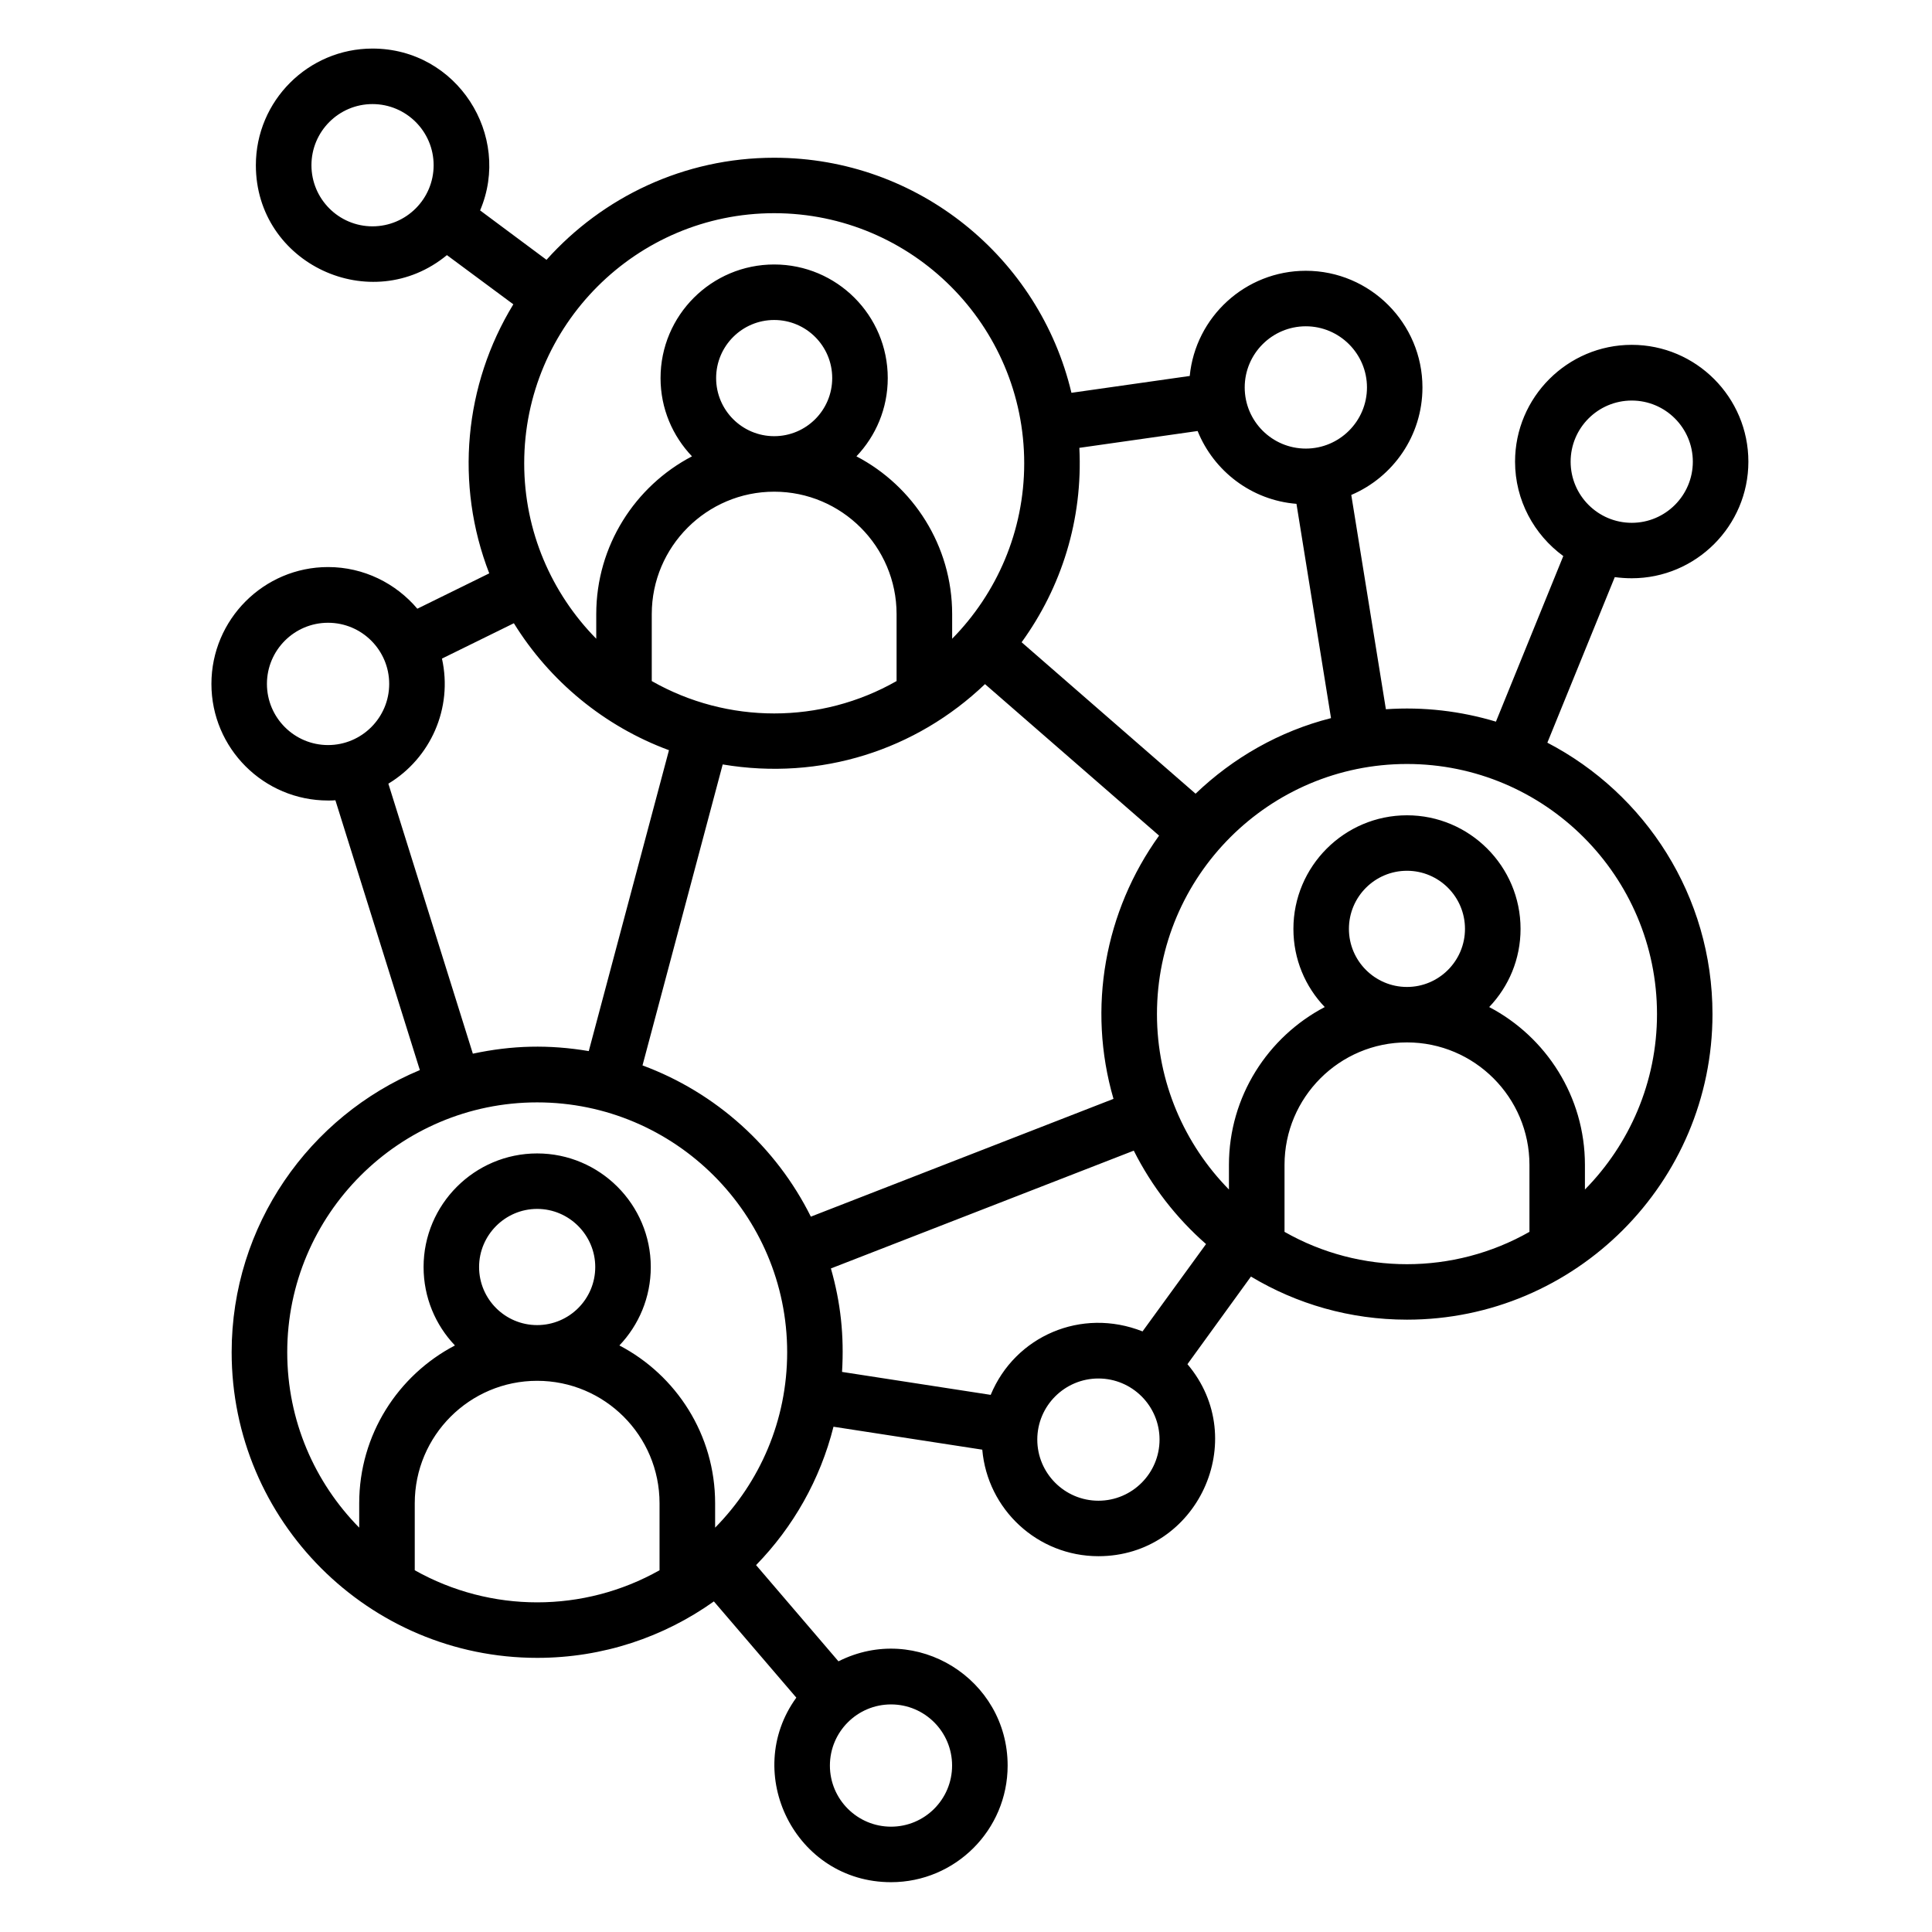 <svg xmlns="http://www.w3.org/2000/svg" xmlns:xlink="http://www.w3.org/1999/xlink" width="300" zoomAndPan="magnify" viewBox="0 0 224.88 225" height="300" preserveAspectRatio="xMidYMid meet" version="1.0"><defs><clipPath id="36d98e925c"><path d="M 24.582 5.609 L 203.738 5.609 L 203.738 219.246 L 24.582 219.246 Z M 24.582 5.609 " clip-rule="nonzero"/></clipPath></defs><g clip-path="url(#36d98e925c)"><path fill="#000000" d="M 189.973 46.648 C 193.898 46.648 197.086 49.84 197.086 53.766 C 197.086 57.695 193.898 60.887 189.973 60.887 C 186.047 60.887 182.855 57.695 182.855 53.766 C 182.855 49.84 186.047 46.648 189.973 46.648 Z M 192.914 118.102 C 192.914 126.035 189.703 133.266 184.52 138.531 L 184.52 135.66 C 184.52 127.703 179.992 120.75 173.371 117.281 C 175.633 114.91 177.023 111.719 177.023 108.176 C 177.023 100.891 171.09 94.949 163.797 94.949 C 156.504 94.949 150.57 100.891 150.57 108.176 C 150.57 111.719 151.953 114.91 154.219 117.281 C 147.598 120.75 143.062 127.703 143.062 135.66 L 143.062 138.531 C 137.891 133.266 134.68 126.035 134.68 118.102 C 134.68 102.035 147.742 88.973 163.797 88.973 C 179.852 88.973 192.914 102.035 192.914 118.102 Z M 157.035 108.176 C 157.035 111.906 160.066 114.941 163.797 114.941 C 167.52 114.941 170.551 111.906 170.551 108.176 C 170.551 104.438 167.52 101.41 163.797 101.41 C 160.066 101.41 157.035 104.438 157.035 108.176 Z M 149.535 143.461 C 158.359 148.488 169.234 148.48 178.059 143.461 L 178.059 135.66 C 178.059 127.805 171.66 121.398 163.797 121.398 C 155.926 121.398 149.535 127.805 149.535 135.66 Z M 133 155.055 L 140.395 144.883 C 136.934 141.855 134.059 138.145 131.98 134.004 L 96.707 147.723 C 97.848 151.711 98.258 155.551 98.004 159.773 L 115.316 162.445 C 118.152 155.602 125.871 152.234 133 155.055 Z M 127.863 174.773 C 123.938 174.773 120.742 171.578 120.742 167.652 C 120.742 163.723 123.938 160.539 127.863 160.539 C 131.781 160.539 134.98 163.723 134.98 167.652 C 134.98 171.578 131.789 174.773 127.863 174.773 Z M 83.223 177.91 L 83.223 175.07 C 83.223 167.082 78.695 160.152 72.074 156.691 C 74.332 154.32 75.73 151.102 75.73 147.555 C 75.73 140.27 69.789 134.328 62.496 134.328 C 55.203 134.328 49.27 140.27 49.27 147.555 C 49.27 151.102 50.66 154.32 52.922 156.691 C 46.301 160.152 41.773 167.082 41.773 175.07 L 41.773 177.91 C 36.59 172.645 33.391 165.445 33.391 157.48 C 33.391 141.445 46.449 128.383 62.496 128.383 C 78.551 128.383 91.613 141.445 91.613 157.48 C 91.613 165.445 88.414 172.645 83.223 177.91 Z M 110.82 205.617 C 110.82 209.543 107.637 212.734 103.711 212.734 C 99.781 212.734 96.59 209.543 96.59 205.617 C 96.59 201.688 99.781 198.496 103.711 198.496 C 107.637 198.496 110.82 201.688 110.82 205.617 Z M 55.734 147.555 C 55.734 151.293 58.766 154.32 62.496 154.32 C 66.227 154.32 69.262 151.293 69.262 147.555 C 69.262 143.848 66.227 140.789 62.496 140.789 C 58.766 140.789 55.734 143.848 55.734 147.555 Z M 48.242 182.871 C 57.094 187.852 67.902 187.859 76.75 182.871 L 76.75 175.07 C 76.75 167.191 70.359 160.809 62.496 160.809 C 54.637 160.809 48.242 167.191 48.242 175.07 Z M 45.168 91.266 C 50.078 88.309 52.699 82.484 51.41 76.699 L 59.785 72.582 C 63.949 79.316 70.305 84.586 77.848 87.367 L 68.508 122.41 C 63.879 121.633 59.59 121.73 55.008 122.711 Z M 31.027 79.648 C 31.027 83.574 34.219 86.77 38.145 86.77 C 42.074 86.77 45.266 83.574 45.266 79.648 C 45.266 75.719 42.074 72.527 38.145 72.527 C 34.219 72.527 31.027 75.719 31.027 79.648 Z M 90.102 24.828 C 74.047 24.828 60.988 37.891 60.988 53.957 C 60.988 61.891 64.195 69.121 69.379 74.387 L 69.379 71.523 C 69.379 63.559 73.906 56.605 80.527 53.145 C 78.266 50.766 76.867 47.578 76.867 44.031 C 76.867 36.723 82.801 30.801 90.102 30.801 C 97.395 30.801 103.328 36.723 103.328 44.031 C 103.328 47.578 101.938 50.766 99.68 53.145 C 106.301 56.605 110.828 63.559 110.828 71.523 L 110.828 74.387 C 116.012 69.121 119.219 61.891 119.219 53.957 C 119.219 37.891 106.16 24.828 90.102 24.828 Z M 90.102 57.262 C 82.242 57.262 75.844 63.668 75.844 71.516 L 75.844 79.316 C 84.668 84.344 95.539 84.344 104.355 79.316 L 104.355 71.516 C 104.355 63.668 97.965 57.262 90.102 57.262 Z M 83.34 44.031 C 83.34 40.293 86.375 37.266 90.102 37.266 C 93.832 37.266 96.859 40.293 96.859 44.031 C 96.859 47.77 93.832 50.797 90.102 50.797 C 86.375 50.797 83.34 47.77 83.34 44.031 Z M 129.617 127.973 C 126.535 117.359 128.598 106.121 134.926 97.316 L 114.652 79.672 C 106.609 87.359 95.516 90.941 84.105 89.027 L 74.766 124.078 C 83.324 127.238 90.34 133.59 94.371 141.691 Z M 139.414 50.195 L 125.641 52.156 C 126.062 60.531 123.555 68.395 118.918 74.797 L 139.176 92.434 C 143.531 88.262 148.934 85.156 154.949 83.633 L 150.926 58.676 C 145.695 58.262 141.293 54.859 139.414 50.195 Z M 152.016 38 C 155.934 38 159.137 41.195 159.137 45.121 C 159.137 49.051 155.934 52.242 152.016 52.242 C 148.09 52.242 144.898 49.051 144.898 45.121 C 144.898 41.195 148.09 38 152.016 38 Z M 43.32 26.359 C 39.395 26.359 36.211 23.168 36.211 19.242 C 36.211 15.312 39.395 12.121 43.32 12.121 C 47.246 12.121 50.441 15.312 50.441 19.242 C 50.441 23.168 47.246 26.359 43.32 26.359 Z M 189.973 67.344 C 197.465 67.344 203.555 61.234 203.555 53.766 C 203.555 46.266 197.465 40.16 189.973 40.16 C 182.484 40.16 176.383 46.266 176.383 53.766 C 176.383 58.262 178.602 62.277 182 64.758 L 174.156 84.043 C 170.047 82.809 165.742 82.297 161.34 82.598 L 157.309 57.641 C 162.176 55.57 165.598 50.742 165.598 45.121 C 165.598 37.645 159.508 31.535 152.016 31.535 C 144.977 31.535 139.168 36.91 138.496 43.785 L 124.719 45.746 C 121.004 30.066 106.902 18.371 90.102 18.371 C 79.578 18.371 70.105 22.977 63.586 30.258 L 55.852 24.504 C 59.574 15.777 53.18 5.656 43.32 5.656 C 35.832 5.656 29.738 11.742 29.738 19.242 C 29.738 30.738 43.172 36.973 51.988 29.711 L 59.723 35.441 C 53.988 44.828 52.898 56.414 56.918 66.773 L 48.543 70.891 C 46.047 67.945 42.316 66.039 38.145 66.039 C 30.656 66.039 24.562 72.148 24.562 79.648 C 24.562 87.148 30.656 93.227 38.145 93.227 C 38.438 93.227 38.715 93.227 39 93.199 L 48.836 124.621 C 35.973 129.988 26.918 142.703 26.918 157.48 C 26.918 177.117 42.879 193.074 62.504 193.074 C 70.168 193.074 77.266 190.641 83.078 186.5 L 92.68 197.707 C 86.305 206.492 92.535 219.199 103.711 219.199 C 111.199 219.199 117.289 213.117 117.289 205.617 C 117.289 195.547 106.68 188.895 97.586 193.477 L 87.992 182.27 C 92.301 177.855 95.461 172.312 97.008 166.156 L 114.336 168.828 C 114.938 175.785 120.766 181.234 127.863 181.234 C 139.383 181.234 145.68 167.684 138.23 158.871 L 145.625 148.668 C 150.949 151.863 157.16 153.688 163.797 153.688 C 183.414 153.688 199.375 137.707 199.375 118.102 C 199.375 104.359 191.562 92.434 180.145 86.492 L 187.996 67.211 C 188.645 67.297 189.293 67.344 189.973 67.344 Z M 189.973 67.344 " fill-opacity="1" fill-rule="evenodd"/></g></svg>